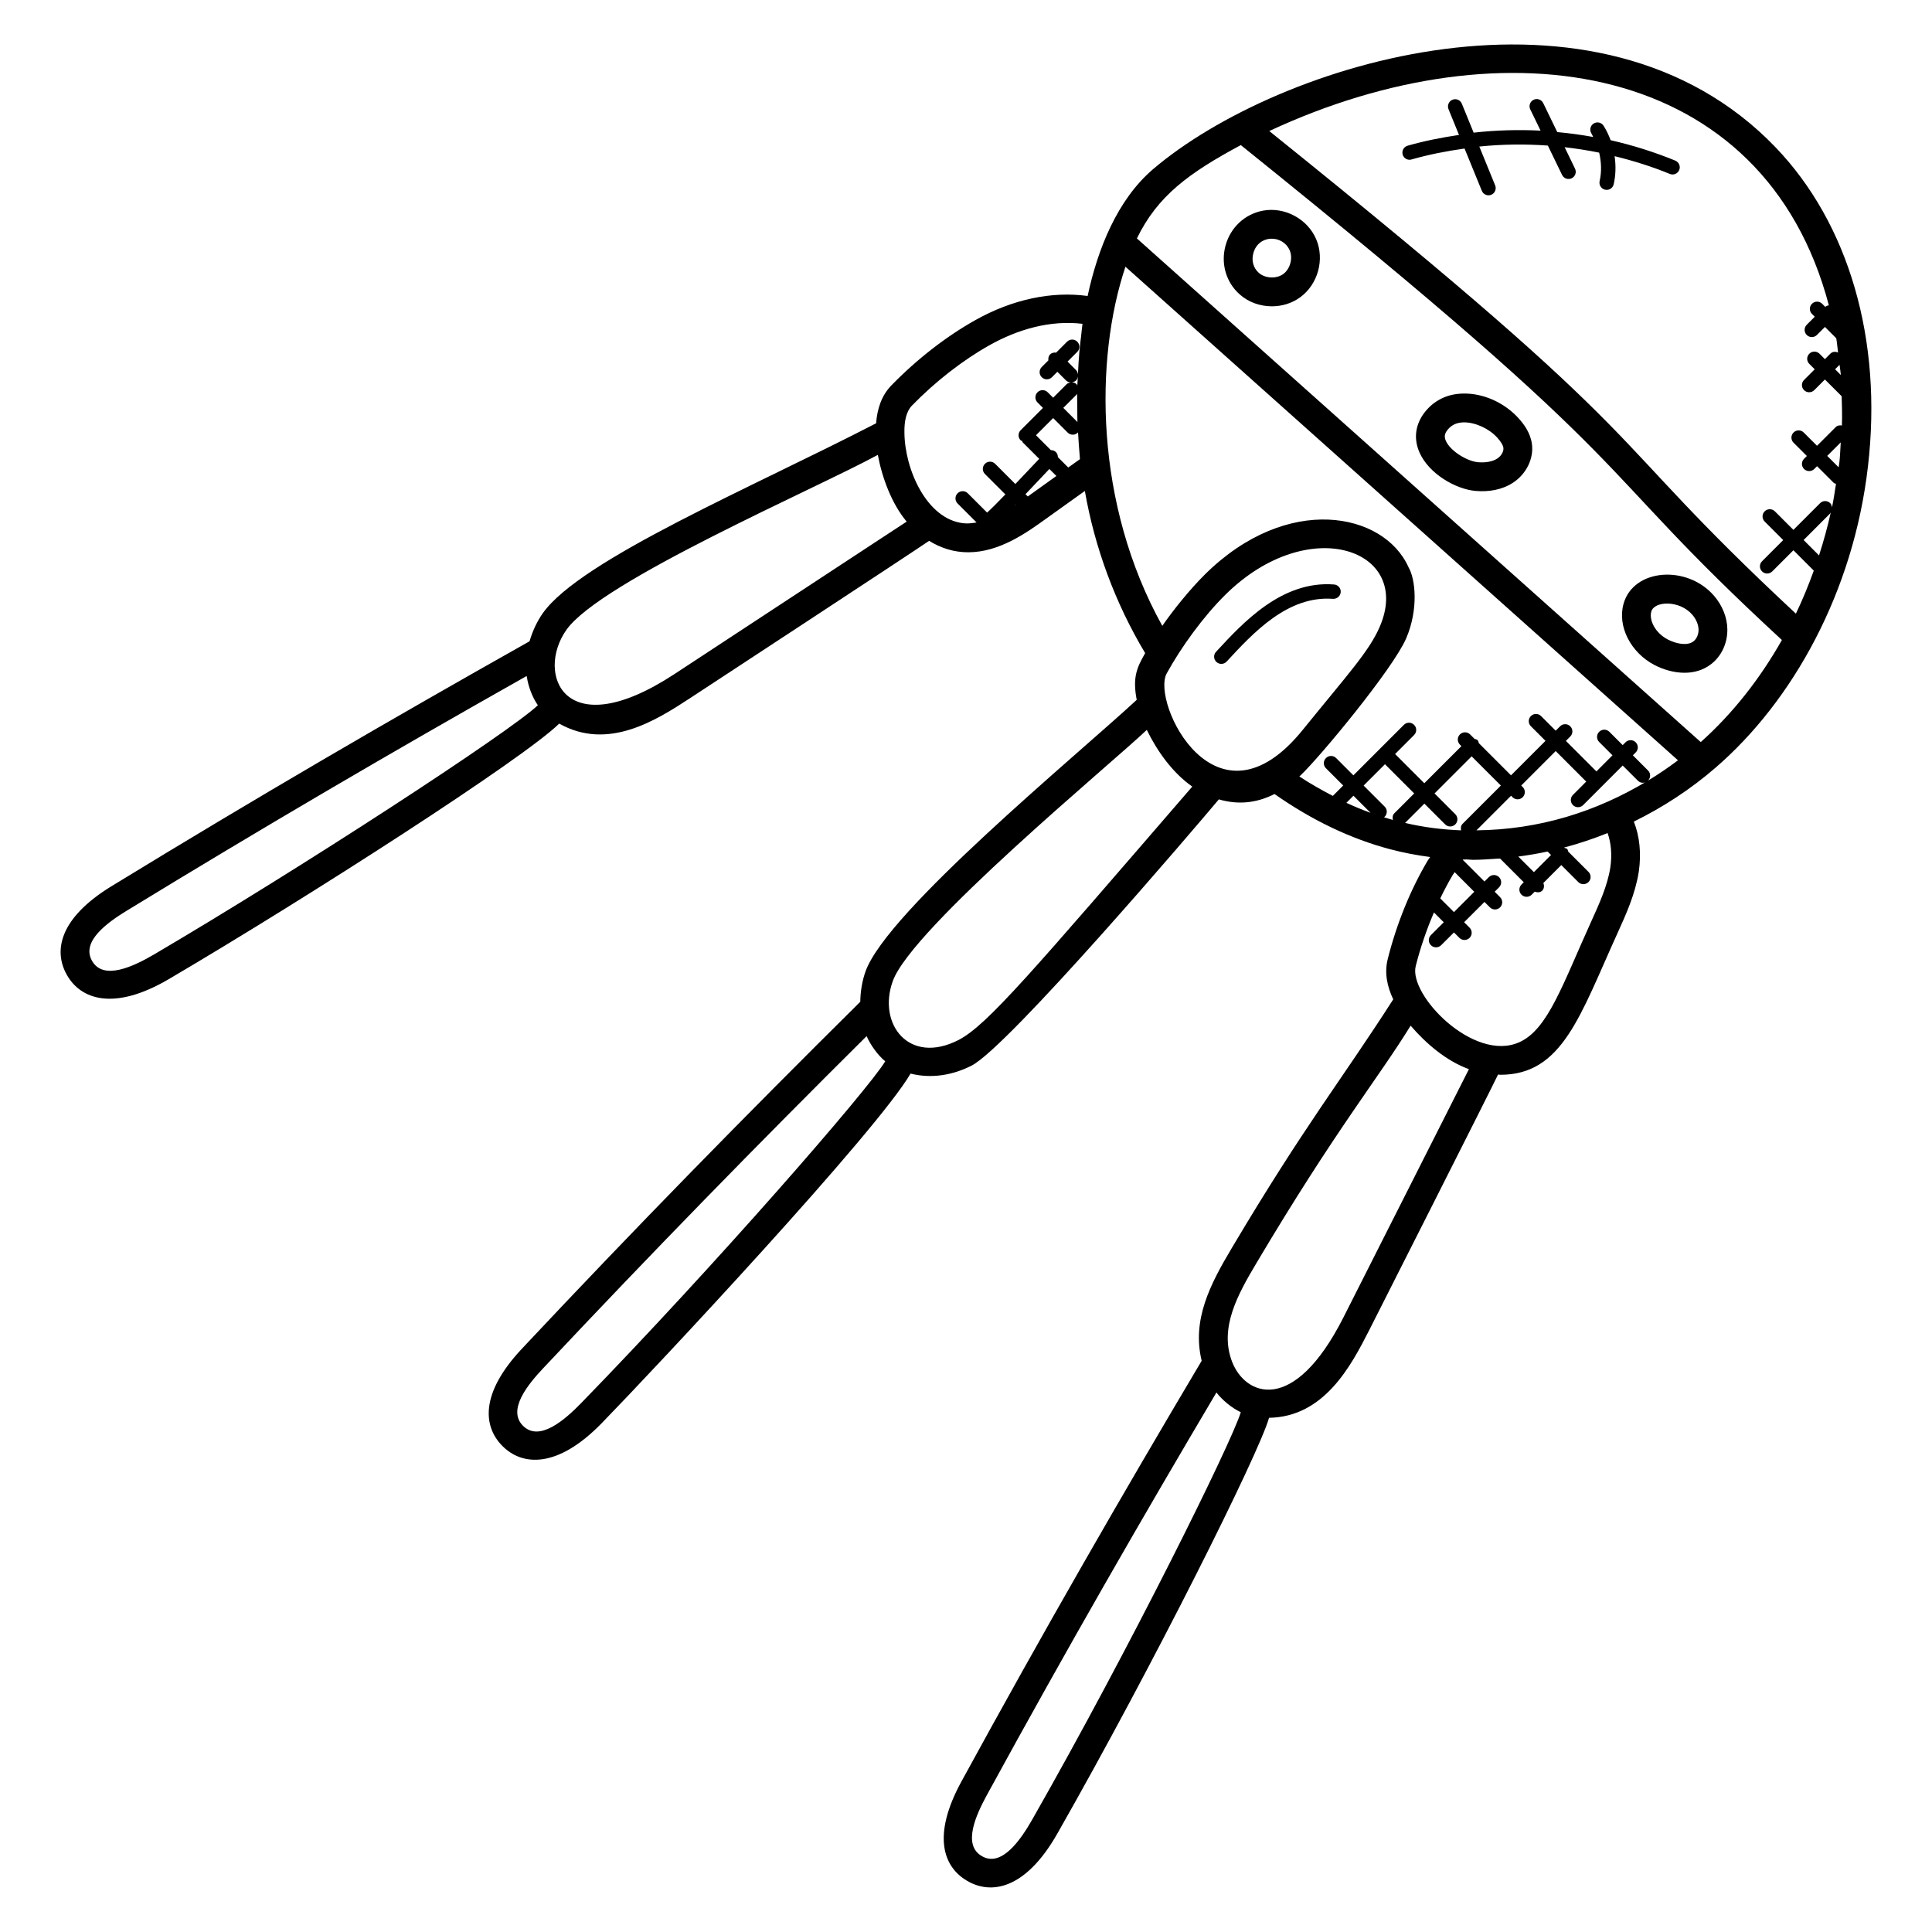<?xml version="1.0" encoding="UTF-8"?>
<!-- Uploaded to: ICON Repo, www.svgrepo.com, Generator: ICON Repo Mixer Tools -->
<svg fill="#000000" width="800px" height="800px" version="1.1" viewBox="144 144 512 512" xmlns="http://www.w3.org/2000/svg">
 <g>
  <path d="m639.03 267.56c3.902-33.48-5.047-64.312-24.551-84.586-47-48.863-131.71-22.391-164.85 5.809-9.609 8.184-14.762 21.367-17.398 33.656-9.426-1.297-19.871 0.824-29.84 6.441-7.785 4.383-15.465 10.367-22.223 17.312-2.633 2.734-3.703 6.297-3.992 9.984-32.562 16.863-78.281 36.09-88.344 50.352-1.496 2.121-2.695 4.688-3.496 7.418-37.266 20.992-71.434 40.855-110.77 64.898-13.992 8.566-15.367 17.223-11.887 23.441 3.602 6.504 12.352 9.801 27.008 1.223 37.32-21.945 94.113-58.488 103.51-67.746 12.902 7.281 25.688-0.863 34.617-6.703 4.418-2.902 59.082-38.73 63.41-41.73 3.168 1.945 6.574 3.031 10.375 3.031 8.238 0 15.496-5.215 20.41-8.746l10.488-7.504c2.625 15.055 8.062 29.762 15.984 42.977-2.223 3.871-3.375 6.449-2.238 12.383-16.496 15.238-66.105 55.977-71.855 71.93-0.879 2.441-1.359 5.231-1.406 8.078-30.762 30.48-59.512 59.816-89.641 91.914-11.23 11.953-10.258 20.664-5.25 25.754 5.199 5.312 14.504 6.176 26.352-5.969 14.559-14.961 72.891-77.266 81.863-92.664 5.617 1.414 11.297 0.383 16.223-2.137 9.84-5.144 59.059-62.871 65.48-70.535 5.09 1.488 9.984 1 14.754-1.418 9.809 6.879 20.098 11.848 30.672 14.641 3.465 0.918 7 1.586 10.574 2.055-0.191 0.312-0.441 0.602-0.633 0.918-4.602 7.746-8.258 16.77-10.602 26.082-0.953 3.719-0.145 7.359 1.449 10.719-14.09 21.953-23.281 33.082-42.777 65.883-5.754 9.656-10.617 19.031-7.992 29.906-21.418 36.047-41.816 71.48-63.672 111.5-7.887 14.426-4.703 22.617 1.391 26.234 6.359 3.848 15.543 2.465 24.008-12.398 25.457-44.695 53.504-100.84 56.129-110.23 14.574-0.246 21.672-13.648 26.512-23.16 2.383-4.719 31.914-63.051 34.176-67.809 0.215 0.008 0.426 0.062 0.641 0.062 16.426 0 21.105-15.738 31.016-37.527 2.312-5.098 4.703-10.375 5.633-16.25 0-0.016 0-0.031 0.008-0.047 0.703-4.824 0.223-9.383-1.312-13.273 7.695-3.777 15.008-8.535 21.648-14.281 20.391-17.59 36.559-46.484 40.398-79.879zm-44.312 73.098-149.43-133.47c5.504-11.328 13.824-17.359 27.535-24.738 111.82 89.883 89.465 81.41 143.4 131.16-5.828 10.293-13.047 19.5-21.512 27.051zm31.34-49.465-4.082-4.082 7.062-7.07c0.121-0.121 0.098-0.297 0.184-0.441-0.871 3.938-1.941 7.801-3.164 11.594zm5.789-47.809-1.527-1.527 1.184-1.184c0.098 0.91 0.266 1.785 0.344 2.711zm-0.59 24.457-3.023-3.023 3.582-3.582c-0.129 1.816-0.16 3.609-0.375 5.434v0.008c-0.047 0.402-0.137 0.773-0.184 1.164zm-2.594-42.922c-0.344 0.023-0.664 0.184-0.953 0.398l-0.816-0.816c-0.75-0.75-1.953-0.75-2.703 0s-0.75 1.953 0 2.695l0.742 0.742-2.129 2.129c-0.75 0.75-0.75 1.953 0 2.703 0.742 0.742 1.945 0.75 2.695 0l2.129-2.129 3 3c0.215 1.238 0.305 2.519 0.473 3.769-0.688-0.266-1.449-0.266-2.008 0.289l-1.473 1.473-1.434-1.434c-0.754-0.75-1.961-0.742-2.703 0-0.75 0.75-0.75 1.953 0 2.695l1.434 1.434-2.824 2.824c-0.75 0.75-0.75 1.953 0 2.703 0.734 0.734 1.945 0.754 2.703 0l2.824-2.824 4.441 4.434c0.082 2.574 0.152 5.144 0.062 7.754-0.586-0.098-1.199-0.023-1.648 0.434l-4.945 4.945-3.527-3.519c-0.754-0.75-1.961-0.742-2.695 0-0.75 0.75-0.75 1.953 0 2.703l3.527 3.519-0.742 0.742c-0.75 0.75-0.75 1.953 0 2.703 0.734 0.734 1.945 0.754 2.703 0l0.742-0.742 4.426 4.426c0.168 0.168 0.398 0.152 0.594 0.246-0.336 2.098-0.625 4.199-1.062 6.266-0.055-0.406-0.152-0.816-0.465-1.129-0.75-0.75-1.953-0.75-2.695 0l-7.062 7.07-4.914-4.914c-0.742-0.742-1.945-0.754-2.703 0-0.75 0.75-0.75 1.953 0 2.703l4.914 4.914-5.609 5.609c-0.75 0.75-0.75 1.953 0 2.695 0.742 0.742 1.945 0.75 2.703 0l5.609-5.609 5.398 5.398c-1.406 3.91-2.969 7.719-4.742 11.406-54.969-51.191-31.48-41.023-139.56-127.9 62.52-29.16 131.22-18.586 148.3 46.191zm-199.07 19.688c-0.023 0.551-0.082 1.078-0.098 1.625-0.078-0.121-0.055-0.273-0.16-0.383-0.367-0.367-0.848-0.543-1.328-0.551 0.418-0.039 0.848-0.16 1.176-0.488 0.297-0.297 0.391-0.695 0.449-1.082-0.008 0.289-0.023 0.578-0.039 0.879zm-0.254 3.938c0.078-0.078 0.055-0.199 0.113-0.281-0.016 0.832 0.023 1.656 0.023 2.488 0 0.551 0.008 1.078 0.016 1.617 0.016 1.152 0 2.312 0.039 3.465l-3.742-3.742zm-244.51 148.39c-5.32 3.121-13.473 7.07-16.465 1.648-2.887-5.137 4.184-10.152 9.191-13.215 35.656-21.801 70.199-42.016 106-62.211 0.016 0.105 0.062 0.199 0.078 0.297 0.375 2.441 1.434 5.352 2.91 7.441-7.644 7.246-62.91 43.23-101.71 66.039zm137.82-74.242c-29.223 19.121-36.711-0.184-28.559-11.754 9.09-12.93 66.191-37.449 82.547-46.395 1.121 6.047 3.672 12.969 7.648 17.695-0.004-0.012 0.66-0.457-61.637 40.453zm76.746-40.023c-9.754-0.984-15.641-14.23-15.711-24.031-0.062-3 0.48-5.578 1.977-7.137 6.152-6.328 13.426-12 20.48-15.969 7.574-4.266 16.176-6.742 24.734-5.719-0.16 1.121-0.25 2.305-0.391 3.457-0.047 0.391-0.105 0.77-0.145 1.16-0.105 0.938-0.215 1.863-0.297 2.816-0.176 1.977-0.281 3.984-0.375 6-0.047-0.414-0.16-0.824-0.473-1.145l-2.281-2.281 2.574-2.574c0.75-0.75 0.75-1.953 0-2.695-0.754-0.754-1.961-0.742-2.703 0l-2.902 2.902c-0.566-0.078-1.137 0.023-1.582 0.465-0.434 0.434-0.535 1.016-0.465 1.582l-1.762 1.762c-0.75 0.75-0.75 1.953 0 2.703 0.734 0.734 1.945 0.754 2.703 0l1.434-1.441 2.281 2.281c0.367 0.367 0.84 0.543 1.328 0.551-0.418 0.039-0.848 0.16-1.176 0.488l-3.551 3.551-1.441-1.441c-0.75-0.75-1.953-0.75-2.695 0-0.75 0.75-0.75 1.953 0 2.703l1.441 1.441-5.902 5.902c-0.75 0.75-0.75 1.953 0 2.695 0.105 0.105 0.266 0.082 0.391 0.16 0.078 0.129 0.055 0.289 0.168 0.398l4.352 4.344c-0.762 0.793-1.68 1.77-2.719 2.863-0.969 1.031-2.266 2.398-3.609 3.809l-5.352-5.359c-0.75-0.75-1.953-0.75-2.703 0s-0.75 1.953 0 2.703l5.414 5.414c-1.91 1.977-3.734 3.816-4.84 4.816-1.785-1.777-5.121-5.121-5.121-5.121-0.742-0.742-1.945-0.75-2.703 0-0.75 0.75-0.75 1.953 0 2.703 2.609 2.617 4.09 4.09 5.031 5.031-1.141 0.18-2.277 0.34-3.41 0.211zm13.727-4.953 0.047 0.047c-0.09 0.062-0.191 0.129-0.281 0.191 0.074-0.07 0.156-0.164 0.234-0.238zm3.465-2.297c-0.07 0.055-0.145 0.098-0.215 0.145l-0.602-0.602c1.105-1.16 2.305-2.418 3.695-3.894 1.008-1.062 1.902-2.016 2.633-2.785l1.855 1.855zm10.512-7.527-2.742-2.742c-0.008-0.457-0.137-0.918-0.473-1.281-0.375-0.406-0.879-0.582-1.391-0.582l-3.945-3.945 4.551-4.551 3.848 3.848c0.742 0.742 1.945 0.75 2.703 0 0.016-0.023 0.008-0.047 0.031-0.07 0.016 0.238 0.047 0.465 0.055 0.695 0.098 1.801 0.223 3.527 0.367 5.168 0.039 0.414 0.047 0.848 0.09 1.258zm-129.11 247.97c-4.32 4.434-11.098 10.367-15.426 5.945-4.152-4.207 1.336-10.895 5.359-15.176 28.855-30.711 56.387-58.891 85.746-88.051 0.918 2.168 2.871 4.984 4.93 6.68-4.609 7.633-45.371 54.395-80.609 90.602zm161.98-163.41c-42.738 49.449-54.297 63.168-61.93 67.152-13.152 6.742-21.551-4.246-17.441-15.602 5.055-14.055 58.074-57.73 67.32-66.578 2.723 5.625 6.859 11.418 12.051 15.027zm-6.781-29.984c3.801-6.93 9.688-15.062 15.527-20.832 22.098-21.887 49.801-11.992 40.922 8.48-2.762 6.449-8.602 12.746-20.32 27.215-23.066 28.648-40.32-7.231-36.129-14.863zm35.535 26.945c5.09-4.801 24.48-28.199 27.953-36.289 3.289-7.711 2.434-15.734 0.582-18.824v-0.016c-6.527-14.52-32.074-19.68-53.922 1.93-3.961 3.914-8.535 9.594-11.312 13.648-17.984-32.352-17.953-70.723-9.77-95.176l146.43 130.8c-2.566 1.93-5.199 3.719-7.922 5.367 0.719-0.75 0.727-1.93-0.016-2.664l-4.023-4.023 0.75-0.75c0.75-0.75 0.75-1.953 0-2.703s-1.953-0.75-2.695 0l-0.75 0.75-3.527-3.527c-0.75-0.75-1.953-0.75-2.703 0s-0.75 1.953 0 2.703l3.527 3.527-4.258 4.266-8.09-8.09 1.16-1.16c0.75-0.75 0.75-1.953 0-2.703s-1.953-0.75-2.703 0l-1.16 1.16-3.871-3.871c-0.75-0.75-1.953-0.75-2.703 0s-0.75 1.953 0 2.695l3.871 3.871-9.137 9.137-8.535-8.535c-0.09-0.273-0.105-0.574-0.328-0.785-0.215-0.223-0.512-0.238-0.785-0.328l-1.191-1.191c-0.75-0.75-1.953-0.75-2.703 0s-0.75 1.953 0 2.703l0.398 0.398-9.832 9.832-7.742-7.742 5.031-5.031c0.75-0.75 0.75-1.953 0-2.703s-1.953-0.75-2.703 0l-13.383 13.383-4.566-4.574c-0.75-0.75-1.953-0.75-2.703 0s-0.75 1.953 0 2.703l4.574 4.566-2.754 2.754c-2.984-1.551-5.953-3.223-8.871-5.152 0.145-0.105 0.254-0.234 0.383-0.359zm61.777 25.711-4.137-4.129c2.602-0.344 5.191-0.777 7.762-1.336l0.918 0.918zm-21.008 0 5.207 5.207-5.383 5.387-3.633-3.633c1.023-2.121 2.106-4.184 3.266-6.137 0.168-0.281 0.367-0.543 0.543-0.824zm0.176-15.359-5.496-5.496 9.832-9.832 7.742 7.742-10.137 10.137c-0.48 0.48-0.535 1.113-0.398 1.734-5.023-0.199-9.992-0.816-14.848-1.969l5.113-5.113 5.496 5.496c0.742 0.742 1.945 0.75 2.703 0 0.742-0.754 0.742-1.957-0.008-2.699zm5.609 4.281 9.168-9.168 0.391 0.391c0.742 0.742 1.945 0.75 2.695 0s0.75-1.953 0-2.703l-0.391-0.391 9.137-9.137 8.09 8.09-3.519 3.527c-0.75 0.75-0.75 1.953 0 2.703 0.742 0.742 1.945 0.75 2.703 0l10.48-10.488 4.023 4.016c0.648 0.648 1.648 0.816 2.551 0.062-13.68 8.23-28.762 12.922-45.328 13.098zm-32.594-9.168 4.535 4.535c-2.152-0.793-4.289-1.672-6.414-2.656zm8.023 5.672c0.078-0.055 0.176-0.031 0.246-0.098 0.75-0.75 0.75-1.953 0-2.695l-5.574-5.574 5.656-5.656 7.742 7.742-5.258 5.258c-0.488 0.488-0.535 1.145-0.383 1.77-0.82-0.219-1.621-0.492-2.43-0.746zm-93.152 265.65c-3.055 5.352-8.168 12.855-13.449 9.633-5.047-3-1.426-10.879 1.383-16.039 21.535-39.418 41.074-73.312 60.879-106.77 1.48 1.922 3.992 4.082 6.457 5.223-2.43 8.051-29.215 62.219-55.27 107.95zm115.73-198.86s0.734-1.465-33.266 65.801c-13.199 26.062-26.008 20.738-29.488 11.77-3.481-8.969 1.488-17.871 6.488-26.258 20.961-35.297 32.289-48.977 40.816-62.84 4.121 4.789 9.457 9.348 15.449 11.527zm37.473-53.449c-0.762 4.856-2.945 9.641-5.039 14.258-7.625 16.762-11.48 28.672-19.113 32.066-12.07 5.383-29.383-12.574-27.418-20.207 1.23-4.894 2.887-9.664 4.824-14.199l2.602 2.602-3.398 3.391c-0.75 0.75-0.75 1.953 0 2.695 0.754 0.754 1.961 0.734 2.703 0l3.398-3.391 1.441 1.441c0.742 0.742 1.945 0.75 2.695 0s0.75-1.953 0-2.703l-1.441-1.441 5.391-5.383 1.441 1.441c0.754 0.754 1.961 0.734 2.695 0 0.75-0.75 0.75-1.953 0-2.703l-1.434-1.441 1.16-1.16c0.75-0.75 0.75-1.953 0-2.703-0.742-0.742-1.945-0.754-2.703 0l-1.16 1.16-5.754-5.754c0.016-0.023 0.031-0.047 0.047-0.07 0.352 0.008 0.711-0.031 1.062-0.023 0.535 0.008 1.062 0.098 1.602 0.098 2.039 0 4.09-0.152 6.137-0.289 0.336-0.023 0.672-0.023 1.008-0.047h0.031l6.281 6.281-0.602 0.602c-0.75 0.75-0.75 1.953 0 2.695 0.734 0.734 1.945 0.754 2.703 0l0.809-0.809c1.75 0.672 2.887-0.742 2.281-2.289l4.754-4.754 4.504 4.504c0.754 0.754 1.961 0.734 2.703 0 0.75-0.75 0.75-1.953 0-2.703l-5.367-5.367c-0.09-0.238-0.098-0.504-0.289-0.695-0.191-0.191-0.457-0.191-0.695-0.289l-0.098-0.098c3.894-1.031 7.734-2.32 11.512-3.832 0.941 2.629 1.211 5.789 0.727 9.117z"/>
  <path d="m478.68 199.83c-4.777 0.895-8.574 4.426-9.895 9.223-1.32 4.801 0.129 9.785 3.777 12.992 2.352 2.078 5.418 3.129 8.488 3.129 2.656 0 5.297-0.777 7.496-2.375 4.727-3.426 6.551-10.062 4.25-15.426-2.293-5.367-8.352-8.625-14.117-7.543zm5.398 16.789c-1.816 1.32-4.777 1.191-6.473-0.305-1.457-1.281-2.008-3.246-1.449-5.238 1.367-4.984 7.801-4.961 9.641-0.695 0.875 2.062 0.098 4.922-1.719 6.238z"/>
  <path d="m531.55 248.3c-4.07 0.121-7.504 1.816-9.938 4.894-2.527 3.199-3.047 6.977-1.473 10.625 2.488 5.754 9.664 9.824 14.871 10.281 3.481 0.305 7.031-0.266 9.945-2.176 3.582-2.328 5.594-6.512 5-10.41-0.449-2.945-2.184-5.176-3.441-6.586-3.684-4.125-9.355-6.805-14.965-6.629zm9.227 17.23c-1.215 0.801-3.055 1.129-5.098 0.961-2.84-0.25-7.336-2.93-8.535-5.703-0.449-1.047-0.32-1.879 0.465-2.863 1.016-1.281 2.383-1.938 4.184-1.992h0.23c3.008 0 6.664 1.688 8.793 4.078 0.969 1.082 1.48 1.945 1.594 2.641 0.148 0.941-0.555 2.184-1.633 2.879z"/>
  <path d="m598.23 301.88c-7.152-8.266-21.344-7.215-23.969 2.113-1.68 5.961 1.855 12.945 8.223 16.258 2.266 1.176 5.09 2.039 7.93 2.039 2.406 0 4.824-0.617 6.91-2.184 2.832-2.106 4.488-5.594 4.441-9.312-0.035-3.152-1.301-6.32-3.535-8.914zm-5.477 12.113c-1.625 1.223-4.574 0.617-6.754-0.512-3.488-1.816-5-5.258-4.391-7.406 0.801-2.848 7.481-3.078 10.848 0.809 1.055 1.215 1.664 2.68 1.68 4.016 0.008 1.238-0.527 2.453-1.383 3.094z"/>
  <path d="m518.07 186.26c4.617-1.32 9.32-2.231 14.055-2.894l4.574 11.207c0.398 0.977 1.52 1.441 2.488 1.047 0.977-0.398 1.441-1.512 1.047-2.488l-4.199-10.297c6.039-0.617 12.113-0.688 18.16-0.258l3.769 7.777c0.465 0.969 1.625 1.336 2.551 0.887 0.945-0.457 1.344-1.602 0.879-2.551l-2.75-5.68c3.07 0.352 6.121 0.824 9.152 1.441 0.582 2.481 0.688 5.078 0.121 7.535-0.266 1.199 0.641 2.336 1.863 2.336 0.871 0 1.656-0.602 1.863-1.48 0.559-2.457 0.602-4.984 0.246-7.457 4.969 1.223 9.879 2.75 14.633 4.711 0.969 0.398 2.082-0.062 2.488-1.039 0.406-0.977-0.07-2.09-1.047-2.496-5.566-2.281-11.297-4.082-17.129-5.406-0.496-1.328-1.105-2.617-1.871-3.832-0.566-0.887-1.75-1.152-2.633-0.586-0.895 0.566-1.152 1.742-0.586 2.633 0.184 0.289 0.297 0.625 0.465 0.93-3.152-0.574-6.328-1.008-9.52-1.297l-3.719-7.672c-0.465-0.953-1.609-1.352-2.551-0.887-0.945 0.457-1.344 1.602-0.879 2.551l2.727 5.625c-5.914-0.297-11.848-0.129-17.738 0.535l-3.129-7.672c-0.398-0.977-1.512-1.457-2.488-1.047-0.977 0.398-1.434 1.512-1.047 2.488l2.785 6.832c-4.582 0.688-9.137 1.574-13.617 2.856-1.016 0.289-1.602 1.344-1.312 2.359 0.277 1 1.348 1.602 2.348 1.289z"/>
  <path d="m497.24 302.7c1.031 0.055 1.969-0.695 2.062-1.75 0.09-1.055-0.703-1.969-1.75-2.055-13.855-1.082-24.152 10.113-31.289 17.84-0.719 0.77-0.672 1.977 0.105 2.695 0.809 0.742 2.016 0.641 2.703-0.105 7.055-7.633 16.184-17.52 28.168-16.625z"/>
 </g>
</svg>